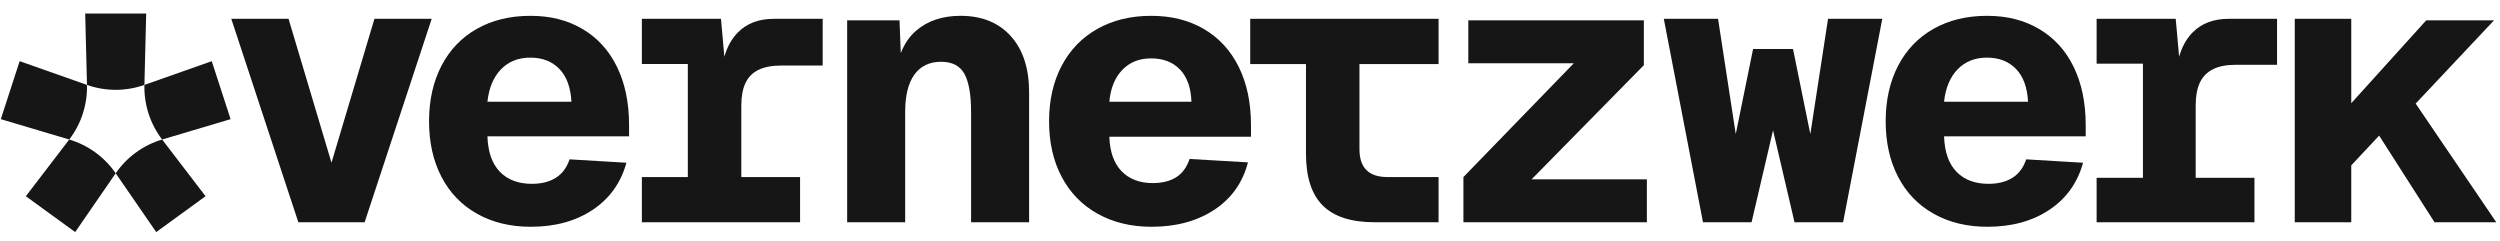 <svg xmlns="http://www.w3.org/2000/svg" viewBox="0 0 5185 500"><defs><style>      .cls-1 {        fill: none;      }      .cls-2 {        fill: #161616;      }    </style></defs><g id="frames_invisible_" data-name="frames (invisible)"><rect class="cls-1" y="0" width="5185" height="500"></rect></g><g id="logos"><g><path class="cls-2" d="M479.69,39.06h118.75l89.06,298.44,89.06-298.44h118.75l-139.06,421.88h-137.5L479.69,39.06Z"></path><path class="cls-2" d="M989.45,443.36c-32.03-17.97-56.64-43.48-73.83-76.56-17.19-33.07-25.78-71.49-25.78-115.23s8.59-82.15,25.78-115.23c17.19-33.07,41.66-58.59,73.44-76.56,31.76-17.97,68.75-26.95,110.94-26.95s77.21,9.12,108.2,27.34c30.98,18.23,54.81,44.41,71.48,78.51,16.66,34.12,25,74.35,25,120.7v23.44h-293.75c1.04,32.3,9.63,56.77,25.78,73.44,16.14,16.68,38.28,25,66.41,25,19.79,0,36.33-4.16,49.61-12.5,13.28-8.33,22.78-21.1,28.51-38.28l117.97,7.03c-11.46,41.67-34.77,74.22-69.92,97.66s-78,35.16-128.51,35.16c-42.19,0-79.3-8.99-111.33-26.95ZM1160.15,142.97c-15.11-15.62-35.16-23.44-60.16-23.44s-45.31,8.08-60.94,24.22c-15.62,16.15-25,38.55-28.12,67.19h174.22c-1.56-29.69-9.9-52.35-25-67.97Z"></path><path class="cls-2" d="M1546.08,172.26c5.72-12.23,14.71-21.35,26.95-27.34,12.23-5.98,27.99-8.98,47.27-8.98h85.94V39.06h-101.56c-30.74,0-55.35,9.25-73.83,27.73-13.11,13.11-22.6,30.09-28.51,50.91l-7.04-78.65h-164.06v93.75h95.31v234.38h-95.31v93.75h328.12v-93.75h-121.87v-148.44c0-18.75,2.86-34.24,8.59-46.49Z"></path><path class="cls-2" d="M2134.37,191.41v269.53h-120.34v-228.91c0-35.42-4.56-61.59-13.65-78.52-9.14-16.93-25.39-25.39-48.83-25.39s-42.34,8.85-55.08,26.56c-12.79,17.71-19.14,43.49-19.14,77.34v228.91h-120.31V42.19h108.59l2.58,67.94c7.71-19.4,18.31-34.9,31.8-46.46,23.93-20.57,54.69-30.86,92.19-30.86,44.24,0,79.01,14.06,104.3,42.19,25.23,28.12,37.89,66.93,37.89,116.41Z"></path><path class="cls-2" d="M2276.54,443.36c-32.3-17.97-57.16-43.48-74.61-76.56-17.46-33.07-26.17-71.49-26.17-115.23s8.72-82.15,26.17-115.23c17.44-33.07,42.19-58.59,74.22-76.56,32.03-17.97,69.14-26.95,111.33-26.95s78.12,9.12,109.38,27.34c31.25,18.23,55.33,44.41,72.27,78.51,16.92,34.12,25.39,74.35,25.39,120.7v24.22h-293.75c1.04,31.25,9.5,55.08,25.39,71.49,15.88,16.4,37.36,24.61,64.45,24.61,19.79,0,36.06-4.03,48.83-12.11,12.76-8.07,22-20.7,27.74-37.89l121.09,7.03c-10.94,42.19-34.26,75-69.92,98.44-35.69,23.44-79.04,35.16-130.08,35.16-42.19,0-79.43-8.99-111.72-26.95ZM2447.24,144.14c-14.84-15.36-34.76-23.05-59.76-23.05s-44.41,7.95-59.77,23.83c-15.37,15.89-24.35,37.89-26.95,66.02h170.31c-1.05-29.16-8.99-51.43-23.83-66.8Z"></path><path class="cls-2" d="M2983.57,132.81V39.06h-390.62v93.75h115.63v185.94c0,48.44,11.58,84.25,34.76,107.42,23.17,23.18,58.99,34.77,107.42,34.77h132.81v-93.75h-106.25c-19.27,0-33.73-4.81-43.36-14.45-9.64-9.63-14.45-24.08-14.45-43.36v-176.56h164.06Z"></path><path class="cls-2" d="M3035.13,367.19l228.91-235.94h-218.75V42.19h364.06v92.97l-232.81,236.72h239.06v89.06h-380.47v-93.75Z"></path><path class="cls-2" d="M3450.75,39.06h112.5l36.72,239.06,35.94-176.56h82.81l35.93,176.56,36.72-239.06h112.5l-81.25,421.88h-100.78l-44.53-190.63-44.53,190.63h-100.78l-81.25-421.88Z"></path><path class="cls-2" d="M4010.5,443.36c-32.03-17.97-56.64-43.48-73.83-76.56-17.19-33.07-25.78-71.49-25.78-115.23s8.59-82.15,25.78-115.23c17.19-33.07,41.67-58.59,73.44-76.56,31.76-17.97,68.75-26.95,110.94-26.95s77.21,9.12,108.21,27.34c30.98,18.23,54.81,44.41,71.48,78.51,16.66,34.12,25,74.35,25,120.7v23.44h-293.75c1.04,32.3,9.63,56.77,25.78,73.44,16.14,16.68,38.28,25,66.41,25,19.79,0,36.33-4.16,49.61-12.5,13.28-8.33,22.78-21.1,28.51-38.28l117.97,7.03c-11.46,41.67-34.76,74.22-69.92,97.66s-78,35.16-128.51,35.16c-42.19,0-79.3-8.99-111.33-26.95ZM4181.2,142.97c-15.11-15.62-35.16-23.44-60.16-23.44s-45.31,8.08-60.94,24.22c-15.62,16.15-25,38.55-28.12,67.19h174.21c-1.56-29.69-9.9-52.35-25-67.97Z"></path><path class="cls-2" d="M4562.45,171.49c5.73-12.23,14.71-21.48,26.95-27.74,12.23-6.25,27.99-9.37,47.27-9.37h85.94V39.06h-100.78c-30.74,0-55.35,9.25-73.83,27.73-13.11,13.11-22.6,30.09-28.51,50.91l-7.04-78.64h-164.06v92.97h96.09v236.72h-96.09v92.19h327.34v-92.19h-121.87v-150c0-19.26,2.85-35.02,8.59-47.26Z"></path><path class="cls-2" d="M4759.32,39.06h117.19v175l155.47-171.88h140.62l-162.5,172.66,167.19,246.09h-128.13l-114.84-179.69-57.81,61.72v117.97h-117.19V39.06Z"></path><g><path class="cls-2" d="M303.2,28.06l-3.7,148.05h0c-38.54,13.59-80.56,13.59-119.1,0h0s-3.7-148.05-3.7-148.05h126.5Z"></path><path class="cls-2" d="M478.23,247.14l-141.93,42.23h0c-24.84-32.45-37.82-72.41-36.79-113.25h0s139.66-49.27,139.66-49.27l39.08,120.29Z"></path><path class="cls-2" d="M426.28,406.99l-102.28,74.31s-.05,0-.06-.01l-83.98-121.89s-.01-.03,0-.05h0c23.17-33.64,57.15-58.33,96.29-69.98h0s.04,0,.05.02l89.98,117.54s.01.05,0,.06Z"></path><path class="cls-2" d="M239.93,359.4l-83.98,121.89s-.04.02-.06.01l-102.28-74.31s-.02-.04,0-.06l89.98-117.54s.03-.02.05-.02h0c39.14,11.65,73.12,36.34,96.29,69.96h0s.01.05,0,.06Z"></path><path class="cls-2" d="M143.61,289.35h0s0,.01,0,.01L1.67,247.14s0,0,0,0l39.08-120.28s0,0,0,0l139.65,49.26s0,0,0,0h0c1.03,40.84-11.96,80.8-36.79,113.24Z"></path></g></g></g></svg>